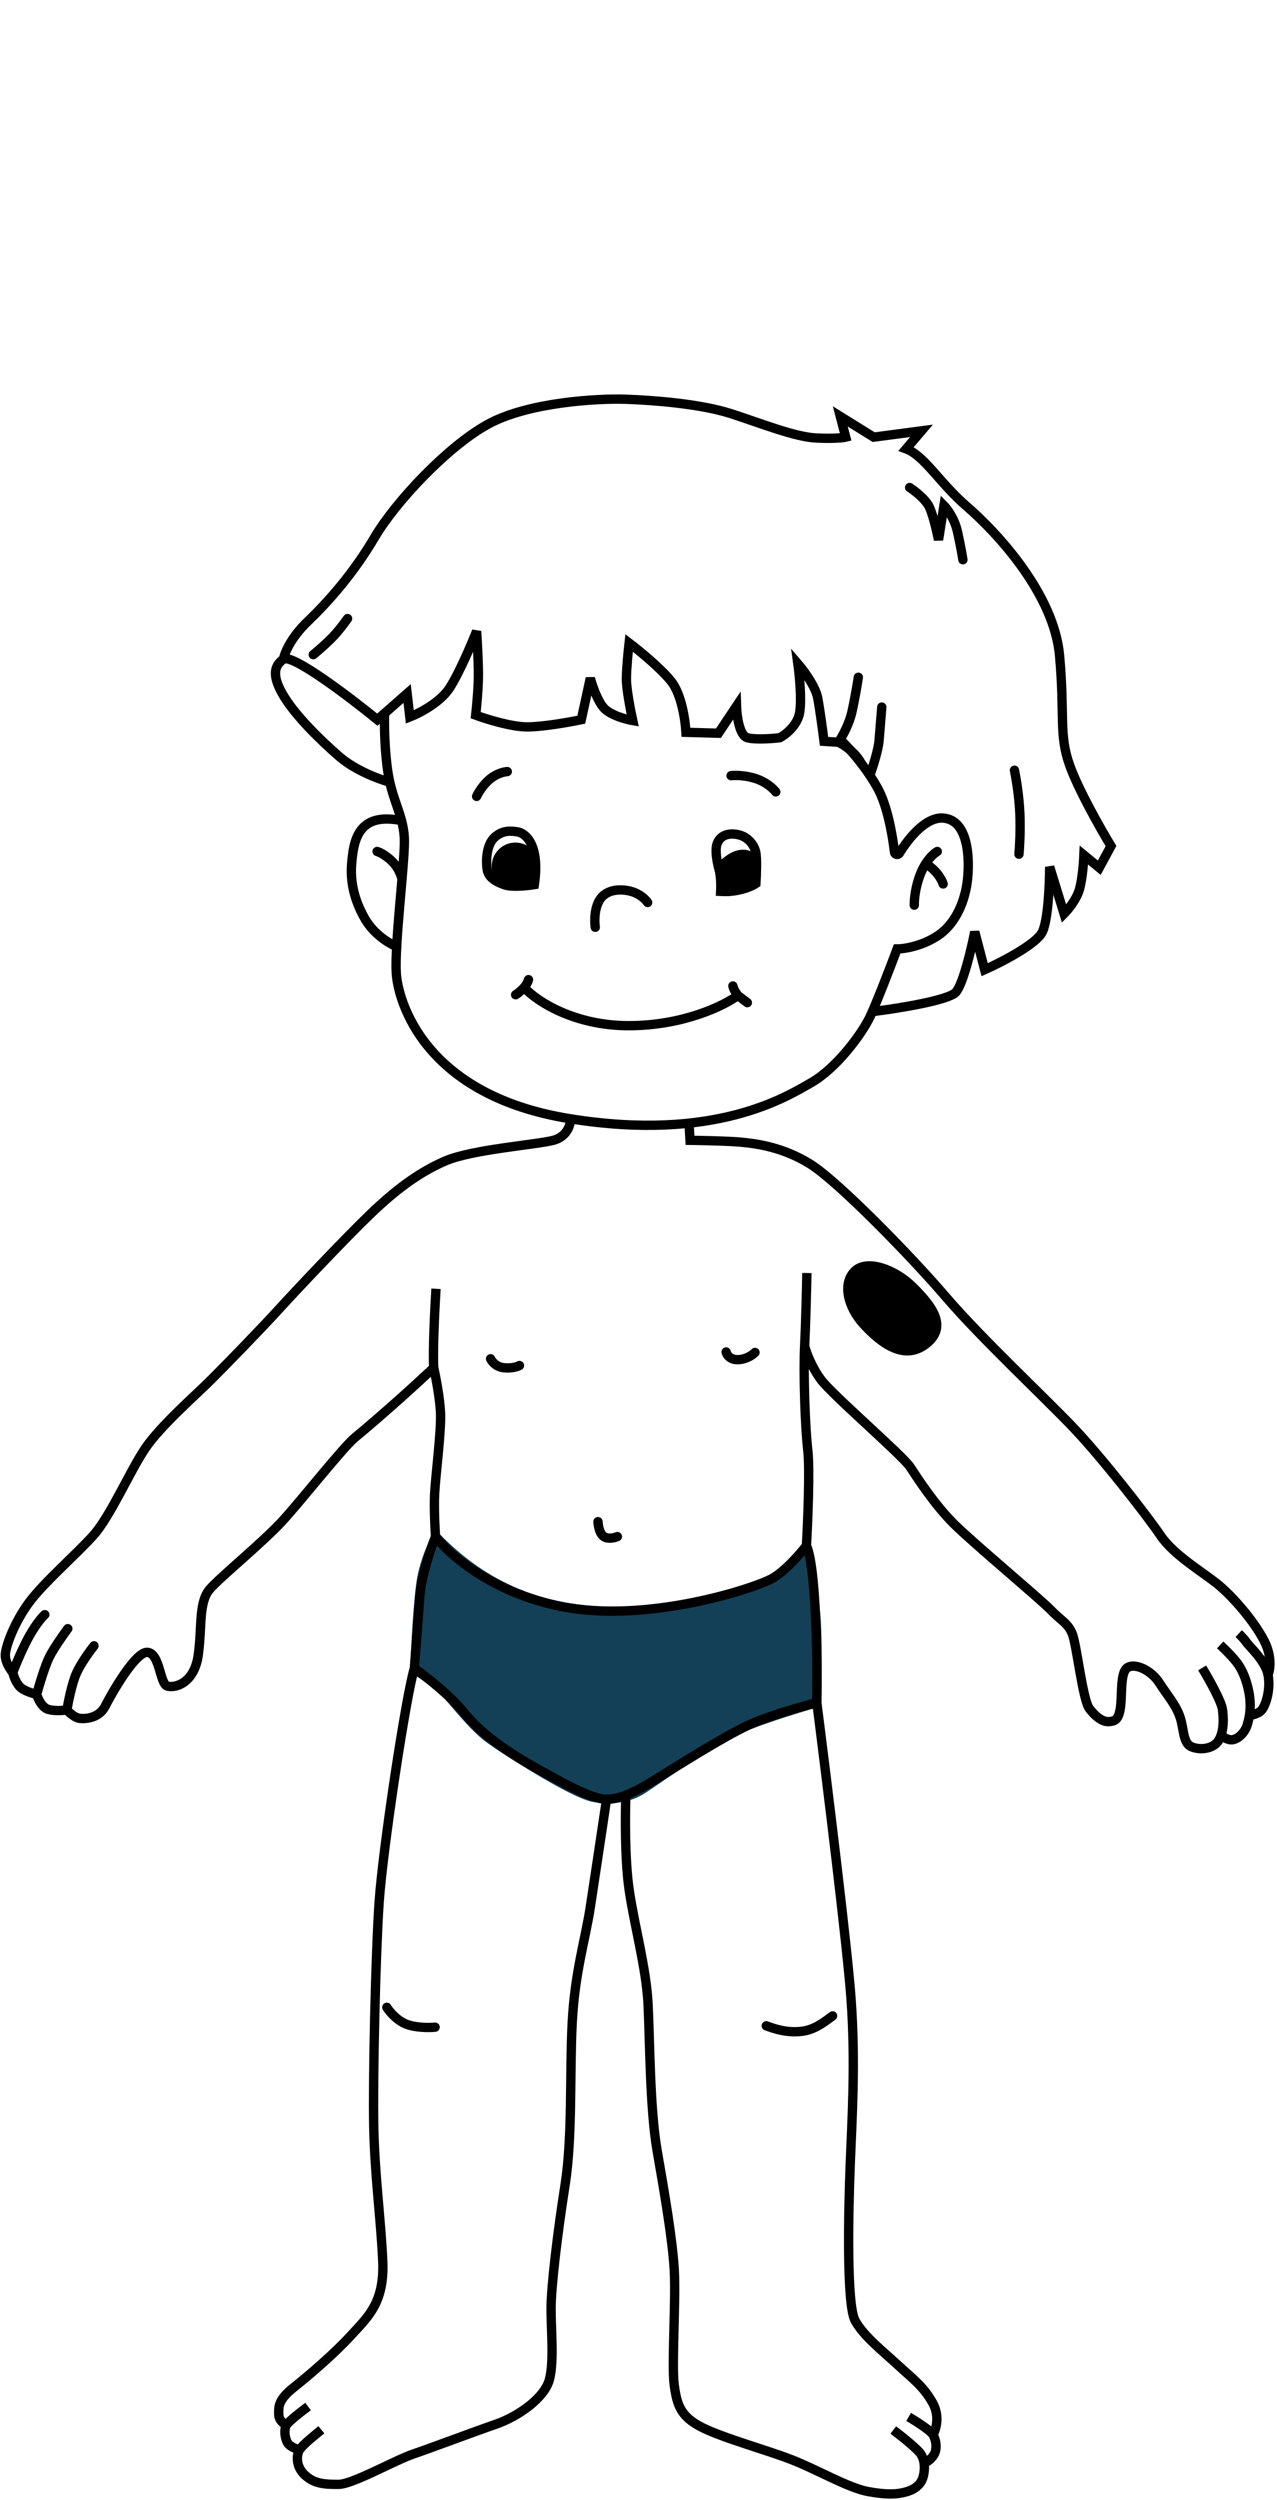 <?xml version="1.0" encoding="UTF-8"?> <svg xmlns="http://www.w3.org/2000/svg" width="419" height="820" viewBox="0 0 419 820" fill="none"><path d="M138.467 517.365C139.652 511.325 142.119 506.163 143.205 504.337C159.194 520.622 177.848 528.617 202.276 528.617C226.703 528.617 249.651 520.03 254.24 517.365C257.912 515.233 262.679 509.963 264.604 507.594C265.541 512.973 267.505 525.567 267.861 532.91C268.216 540.253 268.107 553.045 268.009 558.522C261.248 560.447 246.038 565.155 239.288 568.59C230.849 572.883 215.304 583.987 211.01 586.799C206.717 589.612 201.535 590.501 195.021 589.612C188.507 588.724 164.968 573.623 160.23 570.07C155.493 566.517 149.719 559.263 146.61 555.709C144.123 552.867 138.566 549.195 136.098 547.715C136.394 540.115 137.283 523.406 138.467 517.365Z" fill="#134056" stroke="#134056" stroke-width="3.064" stroke-linecap="round"></path><path d="M181.549 374.055L181.939 375.537L181.549 374.055ZM1.745 543.199L0.215 543.28L1.745 543.199ZM26.395 563.704L26.497 562.175L26.395 563.704ZM131.805 458.294L130.785 457.151L131.805 458.294ZM144.537 463.328L143.007 463.403L144.537 463.328ZM142.612 489.976L141.082 489.9L142.612 489.976ZM184.214 526.988L184.511 525.485L184.214 526.988ZM253.056 517.957L253.784 519.305L253.056 517.957ZM265.048 475.764L263.526 475.939L265.048 475.764ZM269.341 452.52L270.571 451.607L270.571 451.607L269.341 452.52ZM399.919 570.81L398.593 570.043L398.593 570.043L399.919 570.81ZM401.103 560.743L399.584 560.941L401.103 560.743ZM400.712 569.003L399.254 568.533L400.712 569.003ZM403.472 570.662L403.793 569.164L403.472 570.662ZM409.246 565.777L410.713 566.217L409.246 565.777ZM409.246 552.749L410.723 552.342L409.246 552.749ZM403.768 542.977L404.902 541.947L404.902 541.947L403.768 542.977ZM409.967 562.642L408.453 562.408L409.967 562.642ZM414.132 560.743L415.357 561.662L415.357 561.662L414.132 560.743ZM408.95 538.684L407.675 539.534L407.675 539.534L408.95 538.684ZM414.724 538.092L413.366 538.802L414.724 538.092ZM242.989 374.647L243.132 373.122L242.989 374.647ZM226.407 374.055L224.878 374.145L224.962 375.569L226.388 375.587L226.407 374.055ZM152.532 562.076L153.728 561.118L153.728 561.118L152.532 562.076ZM215.6 583.394L214.793 582.092L215.6 583.394ZM245.505 565.925L246.151 567.314L245.505 565.925ZM205.361 588.869L204.81 587.44L204.81 587.44L205.361 588.869ZM206.421 619.814L207.937 619.592L206.421 619.814ZM302.948 812.276L304.434 812.647L302.948 812.276ZM302.208 805.095L300.898 805.891L300.898 805.891L302.208 805.095ZM303.213 808.04L301.695 808.25L303.213 808.04ZM306.427 805.244L305.122 804.441L305.122 804.441L306.427 805.244ZM305.983 788.144L307.315 787.388L305.983 788.144ZM279.26 655.938L280.789 655.83L279.26 655.938ZM99.753 811.61L100.836 810.526L100.836 810.526L99.753 811.61ZM94.275 801.172L92.917 801.881L94.275 801.172ZM91.462 791.993L89.93 791.993L91.462 791.993ZM32.036 540.821C32.563 540.159 32.452 539.195 31.789 538.669C31.127 538.142 30.163 538.253 29.637 538.916L32.036 540.821ZM23.479 535.157C23.984 534.478 23.843 533.518 23.164 533.013C22.485 532.508 21.525 532.649 21.02 533.328L23.479 535.157ZM15.697 530.816C16.339 530.266 16.413 529.299 15.863 528.656C15.312 528.014 14.345 527.939 13.702 528.49L15.697 530.816ZM185.643 367.245C185.643 368.577 184.771 371.623 181.159 372.574L181.939 375.537C187.328 374.119 188.707 369.466 188.707 367.245L185.643 367.245ZM181.159 372.574C179.857 372.916 177.584 373.275 174.66 373.685C171.786 374.089 168.318 374.538 164.782 375.056C157.753 376.087 150.069 377.44 145.408 379.46L146.627 382.271C150.849 380.441 158.118 379.13 165.227 378.088C168.76 377.57 172.158 377.131 175.086 376.72C177.963 376.316 180.428 375.934 181.939 375.537L181.159 372.574ZM145.408 379.46C136.291 383.411 128.44 389.469 120.379 397.231L122.504 399.439C130.432 391.804 137.979 386.019 146.627 382.271L145.408 379.46ZM120.379 397.231C112.35 404.963 96.335 421.868 90.403 428.394L92.67 430.456C98.581 423.954 114.544 407.104 122.504 399.439L120.379 397.231ZM90.403 428.394C84.505 434.882 73.273 446.41 68.246 451.437L70.412 453.604C75.453 448.563 86.724 436.996 92.67 430.456L90.403 428.394ZM68.246 451.437C67.006 452.677 65.359 454.232 63.483 456.006C61.615 457.772 59.532 459.743 57.448 461.791C53.302 465.863 49.058 470.323 46.447 474.162L48.981 475.885C51.404 472.322 55.451 468.047 59.595 463.977C61.656 461.953 63.719 460 65.589 458.232C67.451 456.471 69.135 454.881 70.412 453.604L68.246 451.437ZM46.447 474.162C43.873 477.948 40.928 483.686 38.002 489.1C35.02 494.616 32.07 499.77 29.404 502.717L31.677 504.773C34.637 501.501 37.757 495.996 40.697 490.557C43.693 485.015 46.522 479.501 48.981 475.885L46.447 474.162ZM29.404 502.717C26.631 505.782 22.744 509.486 18.853 513.312C15.005 517.096 11.151 521 8.595 524.358L11.033 526.214C13.436 523.057 17.133 519.3 21.002 515.497C24.828 511.735 28.824 507.926 31.677 504.773L29.404 502.717ZM8.595 524.358C6.025 527.733 3.911 531.623 2.455 535.028C1.727 536.734 1.154 538.339 0.77 539.72C0.398 541.059 0.165 542.32 0.215 543.28L3.275 543.119C3.252 542.673 3.37 541.806 3.722 540.54C4.063 539.316 4.586 537.84 5.273 536.233C6.649 533.013 8.643 529.352 11.033 526.214L8.595 524.358ZM0.215 543.28C0.29 544.707 0.811 546.063 1.365 547.128C1.924 548.203 2.577 549.094 3.041 549.619L5.335 547.587C5.035 547.248 4.525 546.564 4.083 545.714C3.637 544.856 3.319 543.942 3.275 543.119L0.215 543.28ZM2.693 548.94C2.826 549.528 3.104 550.447 3.527 551.41C3.945 552.361 4.549 553.462 5.376 554.326L7.59 552.208C7.113 551.709 6.682 550.972 6.333 550.178C5.99 549.397 5.772 548.665 5.683 548.267L2.693 548.94ZM5.376 554.326C6.261 555.251 7.575 555.911 8.687 556.356C9.841 556.818 10.991 557.132 11.723 557.284L12.346 554.283C11.771 554.164 10.796 553.9 9.826 553.512C8.816 553.107 8.008 552.644 7.59 552.208L5.376 554.326ZM10.56 556.198C10.792 557.026 11.28 558.265 12.025 559.406C12.746 560.511 13.873 561.775 15.474 562.219L16.294 559.267C15.762 559.119 15.162 558.606 14.591 557.731C14.043 556.892 13.672 555.948 13.51 555.369L10.56 556.198ZM15.474 562.219C17.93 562.902 20.999 562.612 22.216 562.401L21.691 559.382C20.639 559.565 18.101 559.769 16.294 559.267L15.474 562.219ZM20.777 561.872C21.219 562.402 21.976 563.166 22.886 563.826C23.764 564.463 24.975 565.145 26.293 565.233L26.497 562.175C26.039 562.145 25.399 561.864 24.686 561.346C24.004 560.852 23.429 560.268 23.131 559.91L20.777 561.872ZM26.293 565.233C28.688 565.392 33.544 564.955 35.903 560.329L33.173 558.937C31.682 561.861 28.544 562.312 26.497 562.175L26.293 565.233ZM35.903 560.329C36.845 558.48 39.291 554.026 41.982 550.109C43.331 548.144 44.703 546.372 45.945 545.135C46.568 544.515 47.112 544.076 47.564 543.811C48.034 543.534 48.253 543.534 48.285 543.538L48.623 540.492C47.656 540.385 46.751 540.734 46.011 541.169C45.253 541.615 44.502 542.248 43.783 542.964C42.342 544.399 40.846 546.351 39.456 548.374C36.668 552.433 34.155 557.01 33.173 558.937L35.903 560.329ZM48.285 543.538C48.593 543.572 48.997 543.787 49.491 544.604C49.983 545.418 50.387 546.544 50.783 547.839C51.154 549.051 51.537 550.485 51.957 551.586C52.172 552.15 52.431 552.726 52.763 553.215C53.085 553.691 53.58 554.238 54.322 554.493L55.318 551.596C55.468 551.647 55.445 551.711 55.299 551.496C55.161 551.292 55.001 550.968 54.82 550.494C54.449 549.52 54.138 548.332 53.713 546.943C53.314 545.638 52.82 544.187 52.113 543.019C51.409 541.854 50.314 540.68 48.623 540.492L48.285 543.538ZM54.322 554.493C57.763 555.676 65.11 553.369 66.552 543.192L63.519 542.762C62.296 551.388 56.615 552.041 55.318 551.596L54.322 554.493ZM66.552 543.192C67.222 538.468 67.246 533.838 67.552 530.304C67.874 526.587 68.503 523.941 70.099 522.164L67.819 520.117C65.492 522.707 64.825 526.279 64.499 530.039C64.158 533.981 64.181 538.086 63.519 542.762L66.552 543.192ZM70.099 522.164C71.987 520.062 76.24 516.313 80.944 512.114C85.582 507.974 90.605 503.441 93.851 499.893L91.59 497.825C88.47 501.236 83.573 505.66 78.903 509.828C74.299 513.939 69.854 517.851 67.819 520.117L70.099 522.164ZM93.851 499.893C97.064 496.382 102.097 490.268 106.757 484.705C109.097 481.912 111.348 479.251 113.251 477.098C115.185 474.91 116.674 473.345 117.519 472.662L115.593 470.279C114.514 471.151 112.857 472.917 110.955 475.069C109.023 477.255 106.749 479.942 104.408 482.738C99.704 488.353 94.743 494.379 91.59 497.825L93.851 499.893ZM117.519 472.662C121.401 469.527 128.682 463.137 132.825 459.437L130.785 457.151C126.638 460.854 119.41 467.196 115.593 470.279L117.519 472.662ZM132.825 459.437C136.154 456.465 141.237 451.768 143.36 449.793L141.273 447.549C139.152 449.523 134.088 454.202 130.785 457.151L132.825 459.437ZM141.527 422.669C141.135 429.047 140.424 443.323 140.788 448.773L143.845 448.569C143.498 443.36 144.189 429.309 144.586 422.857L141.527 422.669ZM140.821 449.006C141.459 451.85 142.777 458.683 143.007 463.403L146.067 463.253C145.824 458.26 144.457 451.216 143.811 448.336L140.821 449.006ZM143.007 463.403C143.149 466.307 142.756 471.371 142.271 476.566C141.795 481.68 141.233 486.895 141.082 489.9L144.143 490.053C144.289 487.136 144.837 482.062 145.322 476.85C145.801 471.718 146.222 466.419 146.067 463.253L143.007 463.403ZM141.082 489.9C140.841 494.733 141.182 501.421 141.381 504.152L144.437 503.93C144.24 501.233 143.911 494.695 144.143 490.053L141.082 489.9ZM141.679 504.955C146.191 511.022 160.789 523.914 183.916 528.491L184.511 525.485C162.158 521.061 148.213 508.607 144.138 503.127L141.679 504.955ZM183.916 528.491C198.411 531.36 214.477 529.804 227.54 527.195C240.573 524.592 250.85 520.892 253.784 519.305L252.327 516.61C249.785 517.984 239.852 521.612 226.94 524.19C214.058 526.763 198.442 528.243 184.511 525.485L183.916 528.491ZM253.784 519.305C256.178 518.011 258.687 515.808 260.804 513.668C262.94 511.508 264.775 509.31 265.824 507.928L263.383 506.075C262.409 507.359 260.661 509.454 258.625 511.513C256.569 513.592 254.316 515.535 252.327 516.61L253.784 519.305ZM266.133 507.088C266.356 503.152 266.646 496.865 266.79 490.786C266.934 484.748 266.939 478.792 266.57 475.588L263.526 475.939C263.867 478.895 263.872 484.635 263.727 490.713C263.583 496.752 263.295 503.005 263.074 506.915L266.133 507.088ZM266.57 475.588C265.691 467.976 265.102 450.442 265.542 441.641L262.481 441.488C262.033 450.453 262.628 468.155 263.526 475.939L266.57 475.588ZM265.542 441.641C265.898 434.51 266.185 422.645 266.283 417.611L263.22 417.551C263.121 422.584 262.835 434.408 262.481 441.488L265.542 441.641ZM262.527 441.945C263.057 444.01 264.885 449.091 268.111 453.434L270.571 451.607C267.638 447.659 265.953 442.969 265.495 441.184L262.527 441.945ZM268.111 453.434C269.163 454.85 271.418 457.142 274.128 459.756C276.873 462.403 280.193 465.481 283.456 468.505C286.727 471.534 289.939 474.507 292.492 476.963C293.768 478.191 294.868 479.279 295.722 480.173C296.602 481.094 297.144 481.731 297.372 482.08L299.937 480.403C299.536 479.79 298.81 478.969 297.938 478.057C297.041 477.117 295.905 475.995 294.616 474.755C292.038 472.274 288.801 469.279 285.539 466.257C282.27 463.229 278.974 460.172 276.255 457.55C273.501 454.894 271.444 452.782 270.571 451.607L268.111 453.434ZM297.372 482.08C299.875 485.908 305.435 494.482 311.784 500.831L313.95 498.664C307.863 492.577 302.468 484.274 299.937 480.403L297.372 482.08ZM311.784 500.831C314.942 503.989 322.14 510.253 328.908 516.117C335.752 522.047 342.102 527.524 343.739 529.233L345.951 527.113C344.184 525.268 337.654 519.641 330.914 513.802C324.099 507.896 317.01 501.724 313.95 498.664L311.784 500.831ZM343.739 529.233C345.476 531.045 347.01 532.232 348.01 533.15C349.024 534.081 349.757 534.942 350.389 536.46L353.218 535.282C352.37 533.247 351.326 532.035 350.082 530.893C348.825 529.739 347.62 528.854 345.951 527.113L343.739 529.233ZM350.389 536.46C350.685 537.171 351.057 538.792 351.49 541.078C351.911 543.307 352.354 545.961 352.83 548.648C353.302 551.315 353.804 554 354.331 556.213C354.595 557.318 354.871 558.333 355.161 559.182C355.439 559.994 355.774 560.793 356.204 561.366L358.655 559.528C358.53 559.361 358.319 558.947 358.06 558.191C357.815 557.472 357.564 556.562 357.312 555.502C356.808 553.385 356.319 550.777 355.847 548.114C355.38 545.472 354.926 542.759 354.5 540.509C354.086 538.317 353.662 536.348 353.218 535.282L350.389 536.46ZM356.204 561.366C357.391 562.95 358.661 564.196 359.934 565.038C361.189 565.867 362.568 566.38 363.923 566.267L363.668 563.214C363.246 563.249 362.553 563.096 361.624 562.482C360.713 561.88 359.688 560.905 358.655 559.528L356.204 561.366ZM363.923 566.267C364.737 566.199 366.092 566.126 367.199 565.111C368.278 564.122 368.856 562.513 369.163 560.205L366.126 559.8C365.841 561.934 365.382 562.62 365.129 562.852C364.904 563.058 364.631 563.133 363.668 563.214L363.923 566.267ZM369.163 560.205C369.322 559.016 369.388 557.674 369.441 556.364C369.496 555.027 369.536 553.72 369.634 552.502C369.734 551.276 369.885 550.245 370.128 549.466C370.381 548.653 370.651 548.377 370.79 548.295L369.237 545.654C368.117 546.313 367.537 547.48 367.202 548.555C366.857 549.663 366.685 550.964 366.58 552.255C366.475 553.553 366.432 554.949 366.38 556.24C366.327 557.557 366.264 558.769 366.126 559.8L369.163 560.205ZM370.79 548.295C371.38 547.949 372.686 547.91 374.481 548.765C376.179 549.574 377.917 551.016 379.088 552.837L381.665 551.18C380.171 548.856 377.986 547.04 375.798 545.999C373.707 545.003 371.164 544.52 369.237 545.654L370.79 548.295ZM379.088 552.837C380.401 554.879 381.9 556.887 383.009 558.542C384.183 560.294 385.131 561.938 385.733 563.744L388.64 562.775C387.91 560.585 386.786 558.675 385.554 556.837C384.257 554.902 383.018 553.283 381.665 551.18L379.088 552.837ZM385.733 563.744C386.033 564.643 386.24 565.598 386.429 566.592C386.611 567.55 386.787 568.612 387.01 569.554C387.445 571.39 388.22 573.555 390.467 574.454L391.605 571.609C390.891 571.323 390.408 570.601 389.992 568.847C389.789 567.994 389.641 567.085 389.439 566.021C389.244 564.993 389.007 563.875 388.64 562.775L385.733 563.744ZM390.467 574.454C392.241 575.163 394.365 575.33 396.297 574.918C398.227 574.506 400.151 573.468 401.245 571.578L398.593 570.043C398.059 570.966 397.021 571.63 395.657 571.921C394.295 572.212 392.792 572.083 391.605 571.609L390.467 574.454ZM402.623 560.545C402.505 559.643 402.1 558.501 401.616 557.35C401.115 556.161 400.468 554.824 399.778 553.486C398.395 550.808 396.8 548.052 395.75 546.326L393.133 547.919C394.155 549.599 395.713 552.291 397.055 554.891C397.726 556.192 398.334 557.451 398.792 558.539C399.266 559.666 399.524 560.481 399.584 560.941L402.623 560.545ZM401.245 571.578C401.633 570.908 401.936 570.2 402.17 569.474L399.254 568.533C399.078 569.078 398.859 569.583 398.593 570.043L401.245 571.578ZM402.17 569.474C403.092 566.617 402.987 563.343 402.623 560.545L399.584 560.941C399.929 563.587 399.967 566.323 399.254 568.533L402.17 569.474ZM399.379 569.757C399.845 570.582 401.11 571.723 403.151 572.16L403.793 569.164C403.172 569.031 402.729 568.804 402.439 568.599C402.124 568.377 402.024 568.21 402.046 568.249L399.379 569.757ZM403.151 572.16C404.854 572.525 406.552 571.715 407.792 570.667C409.08 569.579 410.179 567.997 410.713 566.217L407.779 565.337C407.424 566.517 406.673 567.601 405.814 568.326C404.908 569.092 404.163 569.243 403.793 569.164L403.151 572.16ZM410.723 552.342C409.87 549.239 408.808 547.056 407.734 545.414C406.669 543.788 405.602 542.717 404.902 541.947L402.635 544.008C403.415 544.867 404.272 545.72 405.17 547.092C406.057 548.448 406.994 550.336 407.769 553.155L410.723 552.342ZM404.902 541.947C403.674 540.597 402.059 539.052 401.402 538.447L399.324 540.698C399.951 541.277 401.493 542.753 402.635 544.008L404.902 541.947ZM410.713 566.217C411.005 565.245 411.286 564.135 411.481 562.876L408.453 562.408C408.285 563.493 408.041 564.461 407.779 565.337L410.713 566.217ZM411.481 562.876C411.912 560.083 411.903 556.631 410.723 552.342L407.769 553.155C408.83 557.015 408.819 560.03 408.453 562.408L411.481 562.876ZM410.033 564.173C410.653 564.146 411.586 563.998 412.535 563.647C413.473 563.3 414.58 562.698 415.357 561.662L412.906 559.824C412.617 560.209 412.114 560.536 411.472 560.773C410.841 561.006 410.224 561.097 409.901 561.111L410.033 564.173ZM415.357 561.662C416.213 560.521 416.979 558.572 417.427 556.409C417.883 554.208 418.052 551.592 417.56 549.052L414.552 549.635C414.949 551.685 414.822 553.88 414.426 555.787C414.023 557.732 413.382 559.189 412.906 559.824L415.357 561.662ZM417.56 549.052C417.04 546.364 415.273 543.783 413.695 541.83C412.887 540.83 412.083 539.94 411.444 539.236C410.752 538.474 410.365 538.044 410.225 537.834L407.675 539.534C407.979 539.99 408.591 540.652 409.176 541.296C409.814 541.999 410.564 542.83 411.311 543.755C412.842 545.651 414.184 547.733 414.552 549.635L417.56 549.052ZM410.225 537.834C409.408 536.608 408.032 535.254 407.464 534.738L405.403 537.005C405.92 537.476 407.071 538.628 407.675 539.534L410.225 537.834ZM417.46 549.958C418.342 547.941 419.015 542.994 416.082 537.382L413.366 538.802C415.881 543.613 415.152 547.587 414.653 548.729L417.46 549.958ZM416.082 537.382C412.568 530.662 405.617 522.659 400.593 518.548L398.653 520.92C403.4 524.804 410.069 532.494 413.366 538.802L416.082 537.382ZM400.593 518.548C399.328 517.513 397.772 516.385 396.121 515.2C394.457 514.005 392.683 512.743 390.927 511.408C387.39 508.719 384.087 505.848 382.091 502.888L379.551 504.601C381.848 508.008 385.503 511.133 389.072 513.847C390.87 515.214 392.686 516.506 394.334 517.689C395.996 518.882 397.475 519.956 398.653 520.92L400.593 518.548ZM382.091 502.888C377.755 496.459 362.748 477.143 353.059 467.007L350.844 469.124C360.401 479.122 375.3 498.299 379.551 504.601L382.091 502.888ZM353.059 467.007C343.311 456.809 322.892 437.731 311.514 424.432L309.186 426.424C320.607 439.773 341.346 459.188 350.844 469.124L353.059 467.007ZM311.514 424.432C305.782 417.732 296.944 408.264 288.391 399.748C279.884 391.277 271.511 383.599 266.752 380.605L265.12 383.199C269.54 385.979 277.674 393.401 286.229 401.919C294.739 410.392 303.519 419.799 309.186 426.424L311.514 424.432ZM266.752 380.605C257.259 374.634 247.93 373.572 243.132 373.122L242.846 376.173C247.522 376.611 256.255 377.622 265.12 383.199L266.752 380.605ZM243.132 373.122C239.268 372.76 230.358 372.572 226.427 372.523L226.388 375.587C230.353 375.637 239.13 375.824 242.846 376.173L243.132 373.122ZM227.937 373.965L227.641 368.932L224.582 369.112L224.878 374.145L227.937 373.965ZM141.49 503.462C139.946 507.248 136.69 516.652 136.198 523.774L139.255 523.985C139.712 517.368 142.812 508.335 144.327 504.62L141.49 503.462ZM136.198 523.774C135.725 530.634 134.818 542.214 134.423 547.149L137.478 547.393C137.872 542.458 138.781 530.863 139.255 523.985L136.198 523.774ZM135.076 548.529C138.597 550.974 146.739 557.288 151.335 563.033L153.728 561.118C148.849 555.02 140.41 548.503 136.824 546.012L135.076 548.529ZM151.335 563.033C157.46 570.688 167.466 577.027 175.475 581.477L176.963 578.798C168.984 574.365 159.447 568.268 153.728 561.118L151.335 563.033ZM175.475 581.477C179.451 583.685 183.942 586.231 188.064 588.217C190.128 589.211 192.133 590.082 193.962 590.706C195.77 591.323 197.511 591.737 199.019 591.737L199.019 588.673C198.009 588.673 196.641 588.383 194.952 587.806C193.284 587.237 191.401 586.423 189.394 585.456C185.374 583.519 180.982 581.031 176.963 578.798L175.475 581.477ZM216.406 584.697C222.686 580.81 237.968 571.113 246.151 567.314L244.86 564.535C236.461 568.435 220.95 578.281 214.793 582.092L216.406 584.697ZM246.151 567.314C252.641 564.301 263.651 561.191 268.38 560.009L267.637 557.036C262.891 558.223 251.635 561.39 244.86 564.535L246.151 567.314ZM269.541 558.544C269.64 551.416 269.588 540.28 269.11 530.026C268.871 524.9 268.524 519.974 268.034 515.869C267.551 511.83 266.908 508.39 266.001 506.373L263.207 507.631C263.898 509.167 264.505 512.166 264.991 516.233C265.47 520.234 265.812 525.079 266.049 530.169C266.523 540.345 266.575 551.417 266.477 558.501L269.541 558.544ZM199.019 591.737C201.314 591.737 203.607 591.187 205.911 590.299L204.81 587.44C202.734 588.239 200.826 588.673 199.019 588.673L199.019 591.737ZM205.911 590.299C209.243 589.016 212.725 586.976 216.406 584.697L214.793 582.092C211.107 584.374 207.845 586.271 204.81 587.44L205.911 590.299ZM203.83 588.811C203.59 595.093 203.462 610.176 204.905 620.036L207.937 619.592C206.537 610.028 206.653 595.183 206.892 588.928L203.83 588.811ZM204.905 620.036C205.801 626.155 207.221 632.665 208.471 639.023C209.728 645.419 210.819 651.692 211.109 657.495L214.169 657.342C213.867 651.301 212.737 644.841 211.477 638.432C210.21 631.983 208.818 625.613 207.937 619.592L204.905 620.036ZM211.109 657.495C211.693 669.18 211.7 691.906 214.09 705.648L217.109 705.123C214.762 691.625 214.769 669.344 214.169 657.342L211.109 657.495ZM214.09 705.648C216.466 719.305 219.11 734.6 219.696 744.56L222.755 744.38C222.157 734.205 219.472 718.706 217.109 705.123L214.09 705.648ZM219.696 744.56C219.988 749.512 219.769 757.276 219.583 764.714C219.4 772.041 219.242 779.164 219.708 782.577L222.744 782.163C222.321 779.062 222.459 772.268 222.646 764.791C222.83 757.425 223.056 749.495 222.755 744.38L219.696 744.56ZM219.708 782.577C220.153 785.844 220.698 788.705 222.16 791.211C223.65 793.766 225.993 795.794 229.719 797.657L231.09 794.916C227.71 793.227 225.907 791.553 224.807 789.667C223.678 787.731 223.187 785.411 222.744 782.163L219.708 782.577ZM229.719 797.657C233.389 799.492 238.827 801.375 244.284 803.182C249.801 805.008 255.36 806.764 259.454 808.372L260.574 805.52C256.378 803.871 250.685 802.074 245.247 800.273C239.748 798.453 234.527 796.635 231.09 794.916L229.719 797.657ZM259.454 808.372C263.54 809.977 268.043 812.231 272.469 814.294C276.811 816.317 281.13 818.184 284.612 818.817L285.16 815.802C282.128 815.251 278.157 813.564 273.764 811.516C269.455 809.508 264.778 807.172 260.574 805.52L259.454 808.372ZM284.612 818.817C291.281 820.029 294.797 819.755 298.058 818.777L297.178 815.842C294.518 816.64 291.519 816.958 285.16 815.802L284.612 818.817ZM298.058 818.777C301.433 817.765 303.687 815.638 304.434 812.647L301.462 811.904C301.025 813.651 299.725 815.078 297.178 815.842L298.058 818.777ZM303.517 804.3C303.152 803.698 302.486 802.993 301.793 802.323C301.063 801.617 300.173 800.831 299.249 800.048C297.398 798.48 295.35 796.877 294.026 795.878L292.18 798.324C293.471 799.298 295.472 800.864 297.268 802.386C298.167 803.147 299.001 803.886 299.664 804.526C300.363 805.202 300.76 805.664 300.898 805.891L303.517 804.3ZM304.434 812.647C304.813 811.131 304.956 809.455 304.731 807.83L301.695 808.25C301.859 809.433 301.76 810.71 301.462 811.904L304.434 812.647ZM304.731 807.83C304.562 806.612 304.183 805.396 303.517 804.3L300.898 805.891C301.309 806.568 301.573 807.37 301.695 808.25L304.731 807.83ZM303.818 809.448C304.683 809.076 306.569 807.936 307.732 806.046L305.122 804.441C304.39 805.63 303.096 806.423 302.608 806.633L303.818 809.448ZM307.732 806.046C308.544 804.727 308.748 803.172 308.639 801.775C308.53 800.372 308.094 798.981 307.454 797.883L304.808 799.427C305.204 800.107 305.509 801.048 305.584 802.013C305.66 802.985 305.494 803.836 305.122 804.441L307.732 806.046ZM307.454 797.883C307.099 797.275 306.45 796.668 305.842 796.159C305.186 795.608 304.388 795.02 303.566 794.449C301.921 793.306 300.094 792.178 298.91 791.485L297.363 794.13C298.498 794.794 300.254 795.879 301.819 796.966C302.602 797.51 303.317 798.04 303.874 798.507C304.481 799.015 304.748 799.325 304.808 799.427L307.454 797.883ZM307.451 799.432C308.624 797.439 310.152 792.386 307.315 787.388L304.65 788.9C306.788 792.667 305.612 796.516 304.81 797.879L307.451 799.432ZM307.315 787.388C304.054 781.642 300.453 779.127 295.624 774.658L293.543 776.907C298.633 781.617 301.694 783.691 304.65 788.9L307.315 787.388ZM295.624 774.658C293.03 772.258 290.413 770.074 287.869 767.642C285.382 765.265 283.26 762.913 281.931 760.528L279.254 762.019C280.812 764.816 283.206 767.423 285.752 769.857C288.242 772.237 291.177 774.717 293.543 776.907L295.624 774.658ZM281.931 760.528C281.697 760.108 281.427 759.269 281.175 757.935C280.931 756.643 280.728 755.018 280.563 753.127C280.234 749.348 280.066 744.603 280.006 739.511C279.886 729.333 280.199 717.869 280.495 710.182L277.433 710.064C277.137 717.774 276.821 729.295 276.942 739.547C277.002 744.67 277.172 749.502 277.511 753.393C277.68 755.338 277.894 757.072 278.164 758.503C278.426 759.893 278.767 761.144 279.254 762.019L281.931 760.528ZM280.495 710.182C281.086 694.829 282.276 676.958 280.789 655.83L277.732 656.045C279.205 676.963 278.027 694.623 277.433 710.064L280.495 710.182ZM280.789 655.83C279.6 638.957 272.783 583.769 269.528 558.328L266.489 558.717C269.749 584.204 276.552 639.282 277.732 656.045L280.789 655.83ZM197.503 589.978C196.27 598.22 193.477 616.832 192.174 625.357L195.203 625.819C196.507 617.289 199.3 598.672 200.534 590.431L197.503 589.978ZM192.174 625.357C190.591 635.724 187.129 646.61 186.237 663.109L189.297 663.275C190.181 646.908 193.53 636.771 195.203 625.819L192.174 625.357ZM186.237 663.109C185.791 671.362 185.827 680.832 185.661 690.128C185.495 699.468 185.125 708.666 183.885 716.547L186.912 717.023C188.188 708.915 188.558 699.533 188.725 690.182C188.893 680.787 188.855 671.455 189.297 663.275L186.237 663.109ZM183.885 716.547C181.37 732.525 179.277 750.107 179.277 757.35L182.341 757.35C182.341 750.381 184.393 733.024 186.912 717.023L183.885 716.547ZM179.277 757.35C179.277 759.157 179.342 761.173 179.414 763.244C179.486 765.325 179.564 767.467 179.591 769.566C179.647 773.811 179.489 777.677 178.742 780.326L181.691 781.158C182.573 778.032 182.711 773.756 182.655 769.526C182.627 767.387 182.548 765.207 182.476 763.138C182.405 761.059 182.341 759.096 182.341 757.35L179.277 757.35ZM178.742 780.326C178.057 782.755 175.874 785.466 172.731 787.962C169.629 790.426 165.785 792.526 162.098 793.803L163.1 796.698C167.112 795.309 171.262 793.042 174.637 790.362C177.971 787.713 180.748 784.503 181.691 781.158L178.742 780.326ZM162.098 793.803C158.233 795.14 152.962 797.071 147.915 798.919C142.855 800.773 138.026 802.542 135.011 803.572L136.001 806.471C139.056 805.428 143.925 803.644 148.969 801.797C154.026 799.944 159.267 798.025 163.1 796.698L162.098 793.803ZM135.011 803.572C131.873 804.643 126.772 807.192 122.091 809.369C119.71 810.477 117.411 811.502 115.436 812.249C113.396 813.021 111.914 813.409 111.078 813.409L111.078 816.473C112.538 816.473 114.498 815.88 116.52 815.115C118.606 814.326 120.99 813.261 123.383 812.147C128.251 809.883 133.069 807.473 136.001 806.471L135.011 803.572ZM111.078 813.409C106.462 813.409 103.549 813.239 100.836 810.526L98.669 812.693C102.366 816.389 106.515 816.473 111.078 816.473L111.078 813.409ZM100.836 810.526C99.678 809.368 99.218 808.056 99.124 806.905C99.025 805.692 99.337 804.78 99.547 804.465L96.998 802.765C96.319 803.783 95.928 805.425 96.07 807.154C96.216 808.945 96.941 810.964 98.669 812.693L100.836 810.526ZM99.547 804.465C100.044 803.72 101.189 802.605 102.597 801.382C103.97 800.191 105.409 799.049 106.428 798.209L104.478 795.845C103.522 796.633 101.999 797.844 100.588 799.069C99.214 800.262 97.756 801.627 96.998 802.765L99.547 804.465ZM98.627 802.125C98.215 802.027 97.516 801.797 96.863 801.455C96.164 801.088 95.768 800.722 95.633 800.464L92.917 801.881C93.493 802.985 94.577 803.716 95.44 804.169C96.349 804.645 97.293 804.957 97.917 805.105L98.627 802.125ZM95.633 800.464C95.301 799.827 95.071 798.968 95.018 798.116C94.963 797.235 95.109 796.579 95.305 796.24L92.653 794.705C92.035 795.772 91.885 797.115 91.959 798.307C92.036 799.528 92.361 800.815 92.917 801.881L95.633 800.464ZM95.305 796.24C95.303 796.244 95.353 796.164 95.517 795.985C95.667 795.821 95.868 795.619 96.118 795.385C96.617 794.916 97.26 794.362 97.965 793.78C99.372 792.619 100.964 791.4 101.997 790.633L100.173 788.172C99.109 788.96 97.474 790.213 96.015 791.417C95.286 792.018 94.587 792.619 94.02 793.151C93.506 793.634 92.945 794.2 92.653 794.705L95.305 796.24ZM94.597 794.071C94.356 793.964 93.912 793.691 93.548 793.284C93.196 792.889 92.994 792.46 92.994 791.993L89.93 791.993C89.93 793.421 90.567 794.547 91.264 795.326C91.948 796.092 92.763 796.61 93.361 796.874L94.597 794.071ZM92.994 791.993C92.994 790.671 92.911 789.893 93.335 788.851C93.758 787.81 94.77 786.38 97.375 784.31L95.469 781.911C92.67 784.135 91.202 785.961 90.496 787.696C89.791 789.43 89.93 790.946 89.93 791.993L92.994 791.993ZM97.375 784.31C102.804 779.996 111.094 772.831 116.431 766.968L114.165 764.906C108.99 770.591 100.846 777.638 95.469 781.911L97.375 784.31ZM116.431 766.968C118.975 764.173 121.875 761.365 123.977 757.553C126.121 753.665 127.424 748.789 127.118 741.739L124.056 741.872C124.342 748.442 123.129 752.745 121.294 756.074C119.417 759.479 116.876 761.927 114.165 764.906L116.431 766.968ZM127.118 741.739C126.82 734.888 126.149 727.738 125.522 720.357C124.893 712.959 124.305 705.303 124.158 697.363L121.094 697.419C121.243 705.468 121.839 713.209 122.469 720.616C123.1 728.04 123.762 735.102 124.056 741.872L127.118 741.739ZM124.158 697.363C123.863 681.415 124.75 641.486 125.931 624.063L122.874 623.856C121.687 641.372 120.797 681.388 121.094 697.419L124.158 697.363ZM125.931 624.063C126.519 615.398 128.73 598.429 131.136 582.513C133.55 566.545 136.124 551.88 137.414 547.725L134.487 546.817C133.112 551.248 130.504 566.193 128.106 582.055C125.701 597.97 123.471 615.051 122.874 623.856L125.931 624.063ZM23.465 561.143C23.911 558.467 25.131 552.519 26.463 549.522L23.663 548.277C22.152 551.675 20.885 557.985 20.443 560.639L23.465 561.143ZM26.463 549.522C27.801 546.51 30.719 542.48 32.036 540.821L29.637 538.916C28.289 540.613 25.167 544.893 23.663 548.277L26.463 549.522ZM13.512 556.188C14.31 553.271 16.209 546.938 17.55 544.255L14.81 542.884C13.309 545.886 11.338 552.522 10.557 555.379L13.512 556.188ZM17.55 544.255C18.904 541.547 22.045 537.085 23.479 535.157L21.02 533.328C19.592 535.249 16.298 539.907 14.81 542.884L17.55 544.255ZM5.62 549.147C6.551 546.699 8.954 540.879 11.142 537.08L8.486 535.551C6.173 539.568 3.701 545.573 2.756 548.059L5.62 549.147ZM11.142 537.08C13.343 533.256 15.185 531.255 15.697 530.816L13.702 528.49C12.832 529.236 10.785 531.558 8.486 535.551L11.142 537.08Z" fill="black"></path><path d="M126.179 234.595C126.081 237.95 126.179 246.498 127.364 253.841C128.844 263.02 132.693 268.053 132.693 276.048C132.693 284.042 129.436 310.099 130.029 319.278C130.621 328.457 139.207 359.25 186.879 366.949C234.55 374.647 257.942 359.843 266.232 355.105C274.523 350.368 282.814 339.116 285.478 333.49C287.61 328.99 292.289 316.81 294.361 311.283C296.533 311.283 302.178 310.454 307.389 307.138C313.904 302.992 316.768 294.961 317.457 288.484C318.197 281.526 317.753 268.942 309.462 268.349C303.794 267.945 298.156 274.862 295.095 279.901C294.694 280.562 293.59 280.334 293.5 279.567C292.824 273.805 291.16 264.505 288.143 258.874C284.59 252.242 278.964 245.846 276.596 243.477" stroke="black" stroke-width="3.064" stroke-linecap="round"></path><path d="M307.537 279.305C306.759 279.729 305.195 281.021 303.717 283.333M299.987 296.923C299.938 295.294 300.283 290.941 302.06 286.559C302.563 285.318 303.133 284.246 303.717 283.333M309.462 289.964C309.037 288.603 307.293 285.371 303.717 283.333" stroke="black" stroke-width="3.064" stroke-linecap="round"></path><path d="M126.919 658.454C127.709 659.738 130.021 662.592 133.1 663.895C136.18 665.198 140.836 665.166 142.761 664.969M251.427 664.524C253.994 665.462 258.164 666.967 263.271 666.301C267.835 665.706 271.266 662.6 273.19 661.267" stroke="black" stroke-width="3.064" stroke-linecap="round"></path><path d="M160.97 445.71C161.365 446.598 162.806 448.434 165.412 448.671C168.018 448.908 169.853 448.276 170.445 447.931M238.251 443.489C238.449 444.378 239.524 446.125 242.249 446.006C244.973 445.888 247.035 444.378 247.726 443.638M196.206 499.155C196.255 500.389 196.709 503.093 198.13 504.041C199.552 504.988 201.684 504.436 202.572 504.041" stroke="black" stroke-width="3.064" stroke-linecap="round"></path><path d="M172.37 324.311C176.17 328.358 188.27 336.451 206.273 336.451C224.276 336.451 237.659 329.838 242.1 326.532M242.1 326.532C240.916 324.992 240.521 323.818 240.472 323.423M242.1 326.532L245.209 328.901" stroke="black" stroke-width="3.064" stroke-linecap="round"></path><path d="M169.187 326.31C170.347 325.594 172.814 323.601 173.406 321.35" stroke="black" stroke-width="3.064" stroke-linecap="round"></path><path d="M131.657 269.09C128.992 268.744 123.811 267.831 120.183 270.57C116.722 273.184 115.816 277.824 115.372 283.45C114.928 289.076 116.112 295.146 119.813 301.512C122.774 306.605 127.857 309.556 130.177 310.543" stroke="black" stroke-width="3.064" stroke-linecap="round"></path><path d="M123.737 279.305C124.847 279.601 126.792 280.8 128.4 282.303C130.103 283.894 131.102 285.671 131.916 288.262" stroke="black" stroke-width="3.064" stroke-linecap="round"></path><path d="M195.317 304.177C195.021 302.203 194.962 297.544 197.094 294.702C199.759 291.149 205.237 291.593 208.198 292.777C210.566 293.725 212.047 295.343 212.491 296.034" stroke="black" stroke-width="3.064" stroke-linecap="round"></path><path d="M156.381 261.243C156.874 260.157 158.424 257.512 160.674 255.617C162.925 253.722 165.461 253.15 166.448 253.1" stroke="black" stroke-width="3.064" stroke-linecap="round"></path><path d="M239.88 254.433C241.212 254.285 244.736 254.285 248.17 255.469C251.605 256.654 253.845 258.825 254.536 259.763" stroke="black" stroke-width="3.064" stroke-linecap="round"></path><path d="M280.593 416.841C284.59 413.14 293.621 416.249 299.691 422.319C305.698 428.326 310.66 434.77 304.576 440.232C297.322 446.747 289.491 441.052 283.406 434.459C278.076 428.685 276.288 420.826 280.593 416.841Z" fill="black" stroke="black" stroke-width="3.064" stroke-linecap="round"></path><path d="M165.56 290.26C167.929 291.089 173.061 290.556 175.331 290.186C177.33 276.418 171.926 273.161 169.779 272.865L169.774 272.864C167.628 272.568 164.965 272.201 162.229 274.715C159.49 277.232 159.416 282.784 159.86 285.301C160.304 287.818 162.599 289.224 165.56 290.26Z" stroke="black" stroke-width="3.064" stroke-linecap="round"></path><circle cx="169.109" cy="284.15" r="7.768" fill="black"></circle><path d="M235.956 285.301C236.549 287.433 236.549 290.927 236.475 292.407C242.278 292.703 246.591 290.803 248.022 289.816C248.195 287.201 248.422 281.466 247.948 279.453C247.356 276.936 245.209 274.197 241.582 273.679C237.955 273.161 236.03 274.715 235.29 276.788C234.55 278.861 235.216 282.636 235.956 285.301Z" stroke="black" stroke-width="3.064" stroke-linecap="round"></path><path d="M244.173 280.267C246.764 280.415 247.356 282.488 247.874 283.376C247.993 285.745 248.09 288.471 247.819 289.631C246.832 290.075 244.218 291.504 241.73 292.037C239.243 292.57 237.24 292.407 236.549 292.259L236.475 284.264C238.128 282.71 240.844 280.077 244.173 280.267Z" fill="black" stroke="black" stroke-width="3.064" stroke-linecap="round"></path><path d="M93.017 216.237C95.859 214.342 114.73 228.673 123.811 236.075L133.582 227.488L134.47 235.187C137.53 234.002 144.419 230.449 147.498 225.712C150.578 220.974 154.703 211.302 156.381 207.058C156.578 210.019 156.973 217.006 156.973 221.27C156.973 225.534 156.381 231.93 156.085 234.595C159.539 235.878 167.751 238.444 172.962 238.444C178.174 238.444 186.977 236.865 190.728 236.075L193.689 222.455C194.281 224.725 195.998 229.857 198.13 232.226C200.262 234.595 205.335 235.976 207.605 236.371C206.914 233.213 205.533 226.067 205.533 222.751C205.533 219.434 206.125 213.473 206.421 210.907C209.678 213.374 217.021 219.375 220.337 223.639C223.654 227.903 224.878 236.47 225.075 240.22L235.734 240.516L241.656 231.634C241.755 234.792 242.604 241.286 245.209 241.997C247.815 242.708 253.401 242.293 255.869 241.997C257.744 241.01 261.672 237.97 262.383 233.706C263.094 229.442 262.284 221.27 261.791 217.717C263.666 219.888 267.594 225.179 268.305 228.969C269.015 232.759 269.983 240.023 270.378 243.181L275.115 243.477M93.017 216.237C89.463 218.605 89.463 222.455 93.313 228.673C97.162 234.891 104.86 242.589 111.375 248.215C116.586 252.716 124.403 255.617 127.66 256.506M93.017 216.237C93.313 214.361 95.326 209.249 101.011 203.801C108.117 196.99 116.112 187.812 122.922 176.264C129.732 164.716 146.61 146.654 159.934 139.252C173.258 131.85 196.354 130.665 205.237 130.961C214.119 131.257 229.812 132.442 239.88 135.699C249.947 138.956 260.902 143.397 268.009 143.693C273.694 143.93 276.694 143.595 277.484 143.397L275.707 136.587L286.663 143.397L302.356 141.325L297.322 147.247C303.244 149.418 308.538 158.65 317.065 165.993C327.725 175.172 345.882 195.214 347.658 215.052C349.435 234.891 347.362 240.813 350.915 250.88C353.758 258.934 361.18 272.001 364.536 277.528L360.686 284.635L355.653 280.489C355.554 282.858 355.12 288.425 354.172 291.741C353.225 295.057 350.422 298.452 349.139 299.735L344.401 284.338C344.401 289.767 343.927 301.63 342.032 305.657C340.137 309.684 328.61 315.626 323.082 318.093L319.825 305.657C318.74 311.184 315.976 322.89 313.607 325.496C311.239 328.101 295.052 330.727 287.255 331.714M275.115 243.477C276.201 241.898 278.609 237.674 279.556 233.41C280.504 229.146 281.333 224.133 281.629 222.159M275.115 243.477C276.793 244.267 280.622 246.734 282.517 250.288M102.788 214.756C103.873 213.868 106.578 211.558 108.71 209.426C110.842 207.295 113.151 204.195 114.039 202.912M298.472 159.921C300.15 161.006 303.802 163.829 304.986 166.435C306.17 169.04 307.454 174.627 307.947 177.094L309.724 165.843C310.809 166.928 313.217 170.165 314.165 174.429C315.113 178.693 315.744 182.325 315.942 183.608M332.854 252.656C333.347 255.025 334.393 261.184 334.63 266.869C334.867 272.554 334.531 278.12 334.334 280.193M289.328 231.93C289.13 234.298 288.676 239.806 288.439 242.885C288.202 245.965 286.367 251.669 285.478 254.137" stroke="black" stroke-width="3.064" stroke-linecap="round"></path></svg> 